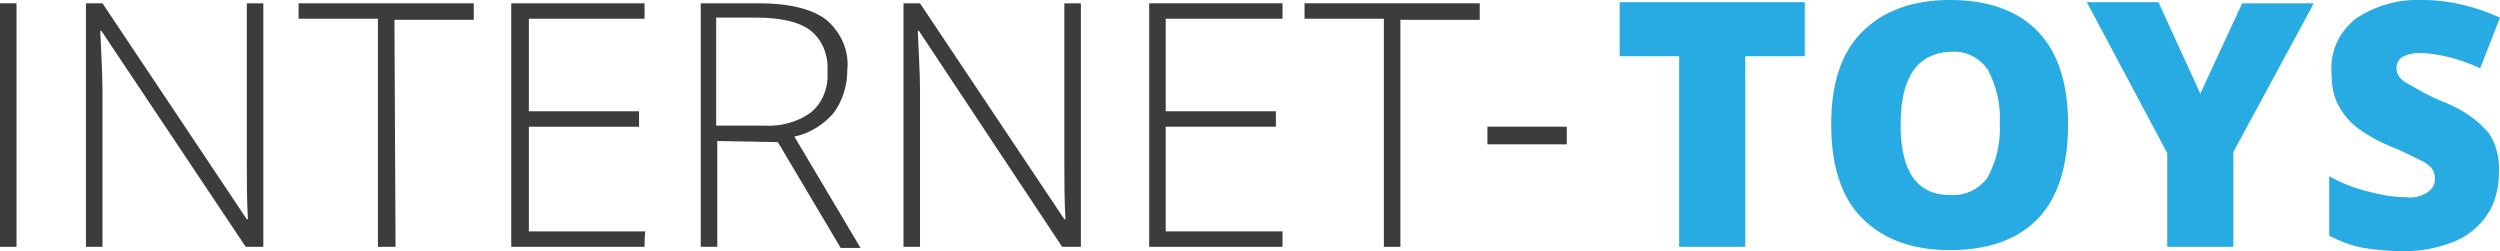 <?xml version="1.0" encoding="utf-8"?>
<!-- Generator: Adobe Illustrator 25.4.1, SVG Export Plug-In . SVG Version: 6.00 Build 0)  -->
<svg version="1.1" id="Layer_1" xmlns="http://www.w3.org/2000/svg" xmlns:xlink="http://www.w3.org/1999/xlink" x="0px" y="0px"
	 viewBox="0 0 226.9 22.8" style="enable-background:new 0 0 226.9 22.8;" xml:space="preserve">
<style type="text/css">
	.st0{fill:#3C3C3B;}
	.st1{fill:#28ABE3;}
</style>
<path class="st0" d="M0,22.4V0.3h1.5v22.1H0z"/>
<path class="st0" d="M23.9,22.4h-1.6L9.2,2.8H9.1c0.1,2.3,0.2,4.1,0.2,5.3v14.3H7.8V0.3h1.5l13.1,19.6h0.1c-0.1-1.8-0.1-3.5-0.1-5.2
	V0.3h1.5V22.4z"/>
<path class="st0" d="M35.9,22.4h-1.6V1.7h-7.2V0.3H43v1.5h-7.2L35.9,22.4L35.9,22.4z"/>
<path class="st0" d="M58.5,22.4H46.4V0.3h12.1v1.4H48v8.4h10v1.4H48V21h10.6C58.5,21,58.5,22.4,58.5,22.4z"/>
<path class="st0" d="M65.1,12.8v9.6h-1.5V0.3h5.3c2.7,0,4.8,0.5,6.1,1.5c1.3,1.1,2.1,2.8,1.9,4.6c0,1.3-0.4,2.7-1.2,3.8
	c-0.9,1.1-2.2,1.9-3.6,2.2l6,10.1h-1.8l-5.7-9.6L65.1,12.8L65.1,12.8z M65.1,11.4h4.2c1.5,0.1,3.1-0.3,4.3-1.2
	c1.1-0.9,1.6-2.3,1.5-3.7c0.1-1.4-0.4-2.8-1.5-3.7c-1-0.8-2.7-1.2-4.9-1.2H65v9.8H65.1z"/>
<path class="st0" d="M98,22.4h-1.6l-13-19.6h-0.1c0.1,2.3,0.2,4.1,0.2,5.3v14.3H82V0.3h1.5l13.1,19.6h0.1c-0.1-1.8-0.1-3.5-0.1-5.2
	V0.3h1.5v22.1H98z"/>
<path class="st0" d="M116.4,22.4h-12.1V0.3h12.1v1.4h-10.6v8.4h10v1.4h-10V21h10.6V22.4L116.4,22.4L116.4,22.4z"/>
<path class="st0" d="M127.2,22.4h-1.6V1.7h-7.2V0.3h15.9v1.5h-7.2v20.6H127.2z"/>
<path class="st0" d="M135,13.1v-1.6h7.2v1.6H135z"/>
<path class="st1" d="M158.4,22.4h-6V5.1H147V0.2h16.8v4.9h-5.4V22.4L158.4,22.4L158.4,22.4z"/>
<path class="st1" d="M187.7,11.3c0,3.7-0.9,6.6-2.7,8.5s-4.5,2.9-8,2.9s-6.1-1-8-2.9s-2.8-4.8-2.8-8.5s0.9-6.5,2.8-8.4
	s4.5-2.9,8-2.9s6.2,1,8,2.9S187.7,7.6,187.7,11.3z M172.5,11.3c0,4.3,1.5,6.4,4.5,6.4c1.3,0.1,2.6-0.5,3.4-1.6
	c0.8-1.5,1.2-3.2,1.1-4.9c0.1-1.7-0.3-3.4-1.1-4.9c-0.8-1.1-2-1.7-3.3-1.6C174,4.8,172.5,7,172.5,11.3z"/>
<path class="st1" d="M199.7,8.5l3.8-8.2h6.5l-7.3,13.5v8.6h-6v-8.5l-7.3-13.7h6.5L199.7,8.5z"/>
<path class="st1" d="M226.8,15.7c0,1.3-0.3,2.6-1,3.7s-1.8,2-3,2.5c-1.5,0.6-3,0.9-4.6,0.9c-1.2,0-2.5-0.1-3.7-0.3
	c-1.1-0.2-2.1-0.6-3.1-1.1V16c1.1,0.6,2.3,1.1,3.6,1.4c1.1,0.3,2.3,0.5,3.4,0.5c0.7,0.1,1.4-0.1,2-0.5c0.4-0.3,0.6-0.7,0.6-1.2
	c0-0.3-0.1-0.6-0.2-0.8c-0.2-0.3-0.5-0.5-0.8-0.7c-1-0.5-2-1-3-1.4c-1.2-0.5-2.3-1.1-3.3-1.9c-0.7-0.6-1.2-1.3-1.6-2.1
	c-0.4-0.9-0.5-1.9-0.5-2.8c-0.1-1.9,0.7-3.6,2.2-4.8c1.8-1.2,3.9-1.8,6.1-1.7c2.4,0,4.8,0.6,7,1.6l-1.8,4.6
	c-1.7-0.8-3.5-1.3-5.4-1.4c-0.6,0-1.2,0.1-1.7,0.4c-0.3,0.2-0.5,0.6-0.5,1c0,0.5,0.3,0.9,0.7,1.2c1.2,0.7,2.4,1.4,3.7,1.9
	c1.5,0.6,2.9,1.5,4,2.8C226.5,13,226.9,14.3,226.8,15.7z"/>
</svg>
